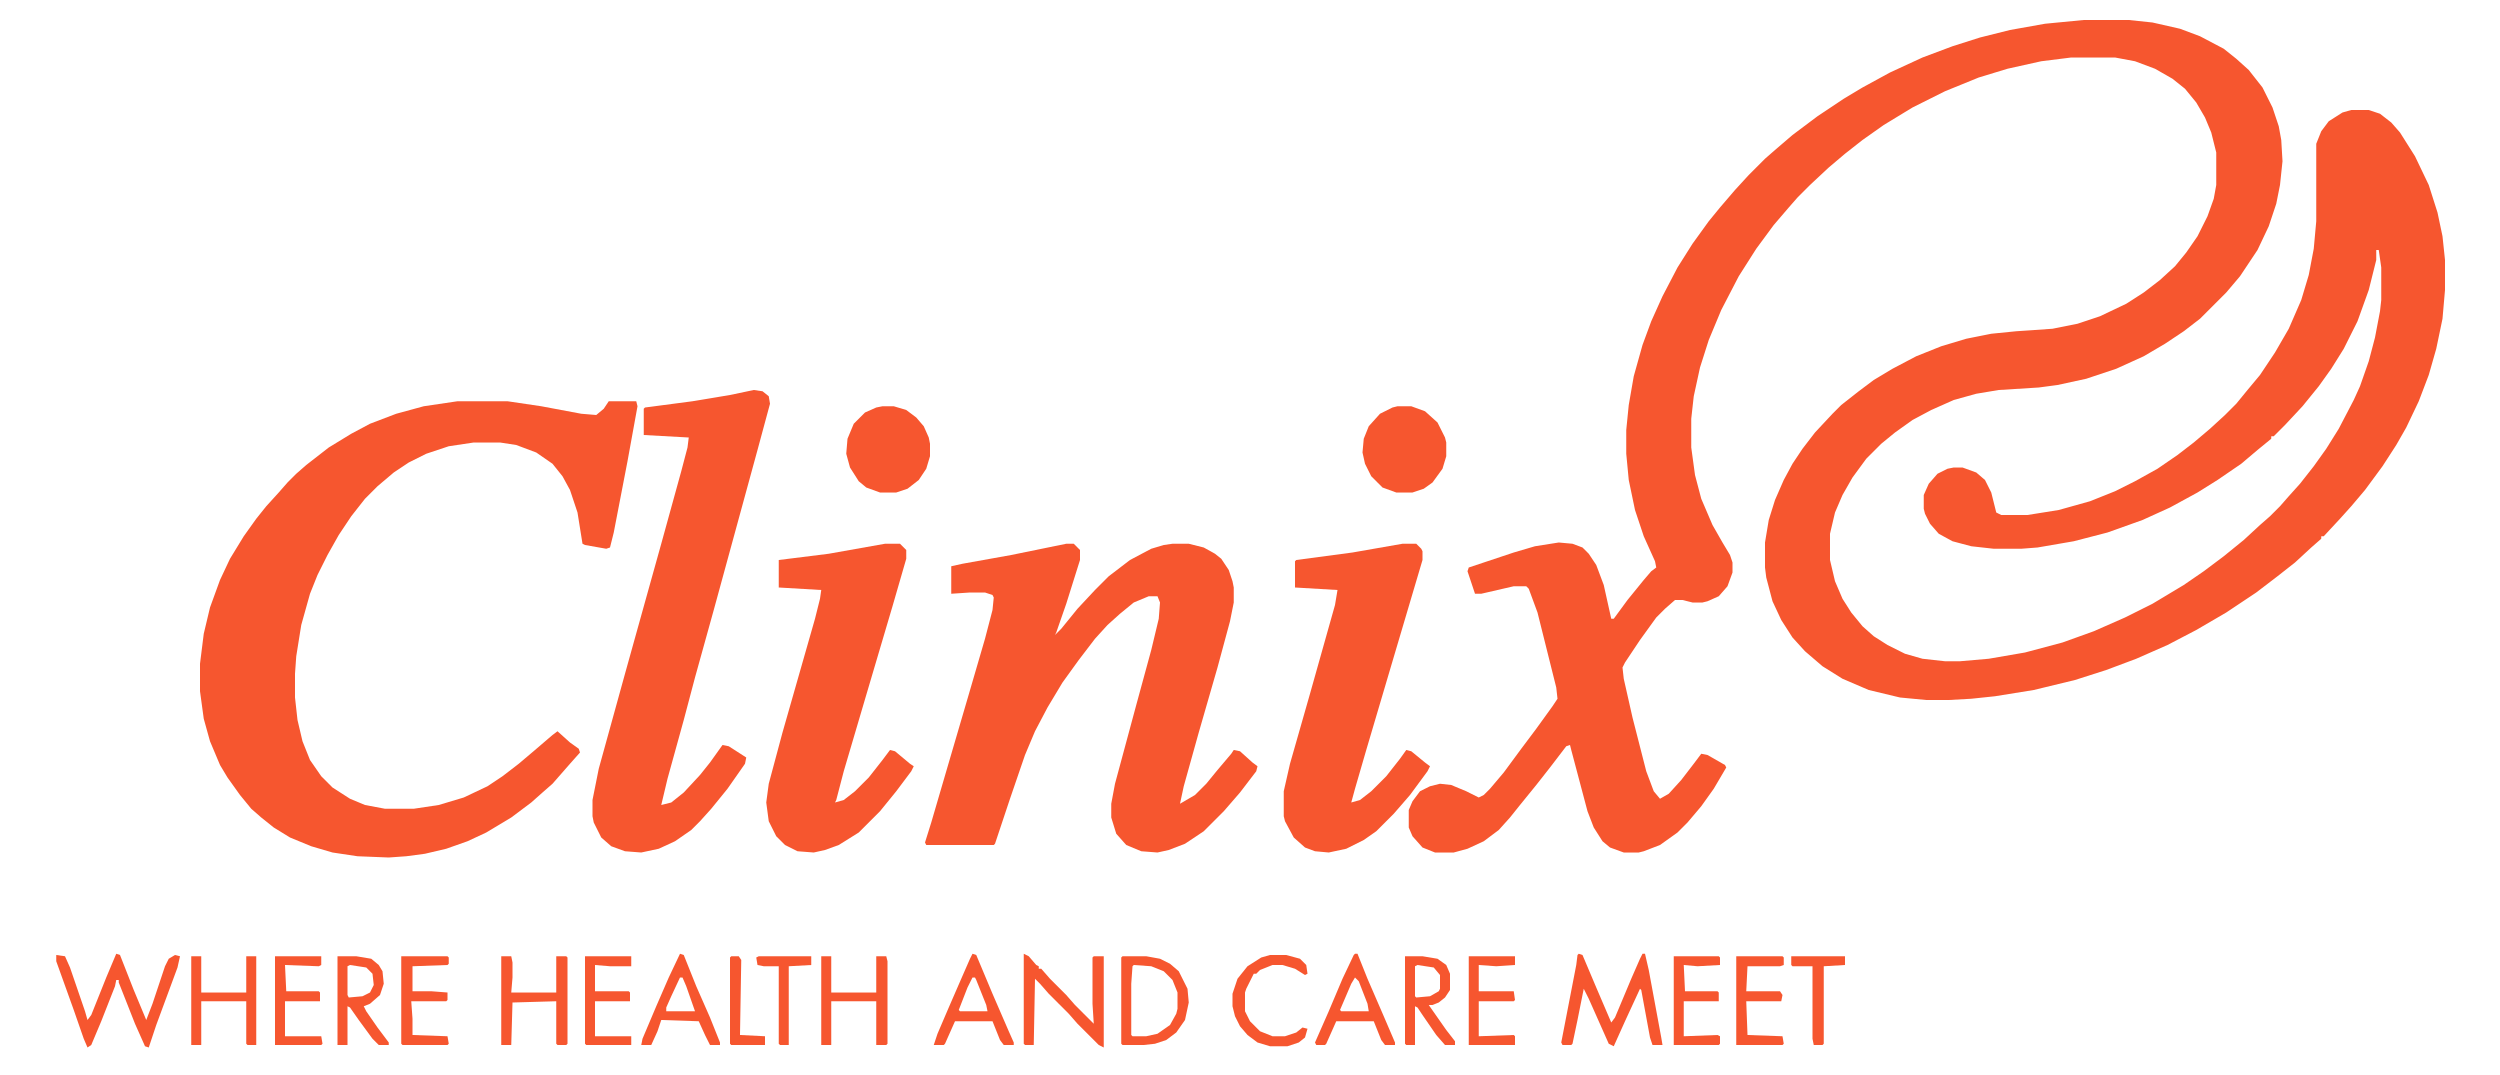 <?xml version="1.0" encoding="UTF-8"?>
<svg version="1.1" viewBox="0 0 2000 860" width="500" height="215" xmlns="http://www.w3.org/2000/svg">
<path transform="translate(1667,16)" d="m0 0h36l19 2 22 5 16 6 19 10 10 8 10 9 11 14 8 16 5 15 2 11 1 17-2 19-3 15-6 18-9 19-14 21-11 13-21 21-13 10-15 10-17 10-22 10-24 8-23 5-15 2-32 2-18 3-18 5-18 8-15 8-14 10-11 9-12 12-11 15-8 14-6 14-4 17v21l4 17 6 14 7 11 9 11 9 8 11 7 14 7 14 4 18 2h12l23-2 29-5 30-8 25-9 25-11 22-11 25-15 16-11 16-12 16-13 13-12 8-7 8-8 7-8 9-10 11-14 10-14 10-16 12-23 5-11 7-20 5-19 4-21 1-9v-26l-2-14h-2v8l-6 24-9 25-11 22-10 16-10 14-13 16-14 15-9 9h-2v2l-11 9-13 11-19 13-16 10-22 12-22 10-28 10-27 7-29 5-13 1h-22l-18-2-15-4-11-6-7-8-4-8-1-4v-11l4-9 7-8 8-4 5-1h7l11 4 7 6 5 10 4 16 4 2h21l25-4 25-7 20-8 16-8 18-10 16-11 13-10 13-11 12-11 9-9 9-11 10-12 12-18 11-19 10-23 6-20 4-21 2-22v-62l4-10 6-8 11-7 7-2h14l9 3 9 7 7 8 12 19 11 23 7 22 4 19 2 19v24l-2 23-5 24-6 21-8 21-10 21-8 14-11 17-14 19-11 13-9 10-13 14h-2v2l-8 7-13 12-14 11-17 13-24 16-24 14-23 12-25 11-24 9-25 8-33 8-31 5-19 2-18 1h-18l-21-2-25-6-21-9-16-10-14-12-10-11-9-14-7-15-5-19-1-8v-20l3-18 5-16 7-16 7-13 8-12 10-13 14-15 7-7 14-11 12-9 15-9 19-10 20-8 20-6 20-4 20-2 29-2 20-4 18-6 21-10 14-9 13-10 12-11 9-11 9-13 8-16 5-14 2-11v-26l-4-16-5-12-7-12-9-11-10-8-14-8-16-6-16-3h-35l-24 3-27 6-23 7-27 11-26 13-23 14-17 12-14 11-13 11-15 14-10 10-7 8-12 14-14 19-14 22-14 27-10 24-7 22-5 23-2 18v23l3 22 5 19 9 21 8 14 6 10 2 6v8l-4 11-7 8-9 4-4 1h-8l-8-2h-6l-8 7-7 7-13 18-12 18-2 4 1 9 7 31 11 43 6 16 5 6 7-4 10-11 10-13 6-8 5 1 14 8 1 2-10 17-10 14-11 13-8 8-14 10-13 5-4 1h-12l-11-4-6-5-7-11-5-13-13-49-1-4-3 1-13 17-11 14-13 16-8 10-9 10-12 9-13 6-11 3h-15l-10-4-8-9-3-7v-14l3-7 6-8 8-4 8-2 9 1 12 5 10 5 4-2 5-5 11-13 14-19 12-16 13-18 4-6-1-9-15-60-7-19-2-2h-10l-26 6h-5l-6-18 1-3 36-12 17-5 19-3 11 1 8 3 5 5 6 9 6 16 6 27h2l11-15 13-16 6-7 4-3-1-5-9-20-7-21-5-24-2-21v-19l2-20 4-23 7-25 7-19 9-20 12-23 12-19 13-18 9-11 12-14 11-12 13-13 8-7 14-12 20-15 21-14 15-9 22-12 26-12 24-9 22-7 24-6 28-5z" fill="#F6562F"/>
<path transform="translate(366,321)" d="m0 0h40l27 4 32 6 12 1 6-5 4-6h22l1 4-8 44-11 57-3 12-3 1-17-3-2-1-4-25-6-18-6-11-8-10-13-9-16-6-13-2h-21l-20 3-18 6-14 7-12 8-13 11-10 10-11 14-10 15-9 16-8 16-6 15-7 25-4 25-1 14v19l2 18 4 17 6 15 9 13 9 9 14 9 12 5 16 3h23l20-3 20-6 19-9 12-8 13-10 13-11 14-12 4-3 10 9 7 5 1 3-8 9-14 16-8 7-9 8-16 12-20 12-15 7-17 6-17 4-15 2-14 1-25-1-20-3-17-5-17-7-13-8-10-8-8-7-9-11-10-14-6-10-8-19-5-18-3-22v-22l3-24 5-21 8-22 8-17 11-18 10-14 8-10 10-11 7-8 7-7 8-7 18-14 18-11 15-8 21-8 22-6z" fill="#F6562F"/>
<path transform="translate(853,435)" d="m0 0h6l5 5v8l-11 35-8 23-1 2 5-5 13-16 14-15 11-11 17-13 17-9 10-3 7-1h13l12 3 9 5 5 4 6 9 3 9 1 5v12l-3 15-10 37-15 52-12 43-3 14 12-7 9-9 9-11 11-13 2-3 5 1 10 9 4 3-1 4-13 17-13 15-16 16-15 10-13 5-9 2-13-1-12-5-8-9-4-13v-11l3-16 17-63 12-44 6-25 1-13-2-5h-7l-12 5-11 9-10 9-10 11-13 17-13 18-12 20-10 19-8 19-12 35-12 36-1 1h-54l-1-2 5-16 12-41 17-58 14-48 6-23 1-10-1-2-6-2h-12l-15 1v-22l9-2 39-7z" fill="#F6562F"/>
<path transform="translate(603,312)" d="m0 0 7 1 5 4 1 6-10 37-35 128-15 54-9 34-13 47-5 21 8-2 10-8 13-14 8-10 10-14 5 1 14 9-1 5-14 20-13 16-9 10-7 7-13 9-13 6-14 3-13-1-11-4-8-7-6-12-1-5v-13l5-25 21-76 17-61 12-43 16-58 5-19 1-8-36-2v-21l1-1 38-5 30-5z" fill="#F6562F"/>
<path transform="translate(708,435)" d="m0 0h12l5 5v7l-11 38-21 71-18 61-6 23-1 2 7-2 9-7 11-11 11-14 6-8 4 1 12 10 3 2-2 4-12 16-13 16-17 17-16 10-11 4-9 2-13-1-10-5-7-7-6-12-2-15 2-15 11-41 26-91 4-16 1-7-34-2v-22l40-5z" fill="#F6562F"/>
<path transform="translate(1122,435)" d="m0 0h11l4 4 1 2v7l-24 81-21 71-9 31-3 11 7-2 9-7 12-12 11-14 5-7 4 1 11 9 4 3-2 4-14 19-13 15-14 14-10 7-14 7-14 3-11-1-8-3-9-8-7-13-1-4v-20l5-22 16-56 20-71 2-12-34-2v-21l1-1 45-6z" fill="#F6562F"/>
<path transform="translate(706,325)" d="m0 0h9l10 3 8 6 6 7 4 9 1 5v10l-3 10-6 9-9 7-9 3h-13l-11-4-6-5-7-11-3-11 1-12 5-12 9-9 9-4z" fill="#F6562F"/>
<path transform="translate(1118,325)" d="m0 0h11l11 4 10 9 6 12 1 4v11l-3 10-8 11-7 5-9 3h-13l-11-4-9-9-5-10-2-9 1-11 4-10 9-10 10-5z" fill="#F6562F"/>
<path transform="translate(93,763)" d="m0 0 3 1 11 28 10 24 5-13 10-30 3-6 5-3 4 1-2 9-17 46-6 18-3-1-8-18-13-33v-2h-2l-1 5-11 28-8 19-3 2-3-7-8-23-14-39v-5l7 1 4 9 12 35 2 7 3-4 12-30z" fill="#F6562F"/>
<path transform="translate(1263,763)" d="m0 0 3 1 11 26 12 28 3-4 13-31 7-16 2-4h2l3 13 10 54 1 6h-8l-2-6-7-38-1-1-12 26-9 20-4-2-16-36-4-8-5 25-4 19-1 1h-7l-1-2 12-62 1-8z" fill="#F6562F"/>
<path transform="translate(819,763)" d="m0 0 4 2 6 7 2 1v2h2l7 8 13 13 7 8 15 15-1-16v-37l1-1h8v73l-4-2-17-17-7-8-16-16-7-8-4-4-1 53h-7l-1-1z" fill="#F6562F"/>
<path transform="translate(898,765)" d="m0 0h19l11 2 8 4 7 6 7 14 1 11-3 14-7 10-8 6-9 3-9 1h-17l-1-1v-69zm9 7-1 1-1 14v41l1 1h11l9-2 10-7 5-9 1-4v-13l-4-10-7-7-10-4z" fill="#F6562F"/>
<path transform="translate(401,765)" d="m0 0h8l1 5v12l-1 12h36v-29h8l1 1v69l-1 1h-7l-1-1v-34l-35 1-1 34h-8z" fill="#F6562F"/>
<path transform="translate(657,765)" d="m0 0h8v29h36v-29h8l1 4v66l-1 1h-8v-35h-36v35h-8z" fill="#F6562F"/>
<path transform="translate(270,765)" d="m0 0h15l12 2 6 5 3 5 1 10-3 9-8 7-5 2 2 4 9 13 9 12v2h-8l-5-5-11-15-7-10-2-1v31h-8zm10 7-2 1v23l1 2 11-1 6-3 3-6-1-9-5-5z" fill="#F6562F"/>
<path transform="translate(153,765)" d="m0 0h8v29h36v-29h8v71h-7l-1-1v-34h-36v35h-8z" fill="#F6562F"/>
<path transform="translate(1124,765)" d="m0 0h14l12 2 7 5 3 7v13l-4 6-5 4-5 2h-3l14 20 7 9v3h-8l-7-8-11-16-4-6-2-1v31h-7l-1-1zm10 7-2 1v24l1 1 11-1 7-4 1-2v-11l-5-6z" fill="#F6562F"/>
<path transform="translate(544,763)" d="m0 0 3 1 10 25 11 25 8 20v2h-8l-4-8-5-11-30-1-3 9-5 11h-8l1-5 11-26 10-23zm0 19-7 15-4 9v3h23l-7-20-3-7z" fill="#F6562F"/>
<path transform="translate(1084,763)" d="m0 0h2l8 20 13 30 9 21v2h-8l-3-4-6-15h-30l-8 18-1 1h-7l-1-2 11-25 11-26 9-19zm0 19-3 5-9 21 1 1h22l-1-6-7-18z" fill="#F6562F"/>
<path transform="translate(778,763)" d="m0 0 3 1 13 31 13 30 4 9v2h-8l-3-4-6-15h-30l-8 18-1 1h-8l3-9 9-21 10-23 7-16zm0 19-4 8-7 18 1 1h22l-1-5-8-20-1-2z" fill="#F6562F"/>
<path transform="translate(321,765)" d="m0 0h37l1 1v5l-1 1-28 1v20h15l13 1v6l-1 1h-28l1 14v13l28 1 1 6-1 1h-36l-1-1z" fill="#F6562F"/>
<path transform="translate(1175,765)" d="m0 0h37v7l-15 1-14-1v21h28l1 7-1 1h-28v28l28-1 1 1v7h-37z" fill="#F6562F"/>
<path transform="translate(1389,765)" d="m0 0h37l1 1v6l-3 1h-26l-1 20h27l2 3-1 5h-28l1 27 28 1 1 6-1 1h-37z" fill="#F6562F"/>
<path transform="translate(468,765)" d="m0 0h37v8h-17l-12-1v21h27l1 1v7h-28v28h29v7h-36l-1-1z" fill="#F6562F"/>
<path transform="translate(1339,765)" d="m0 0h36l1 1v6l-18 1-11-1 1 21h26l1 1v7h-28v28l27-1 2 1v6l-1 1h-36z" fill="#F6562F"/>
<path transform="translate(1016,764)" d="m0 0h13l11 3 5 5 1 7-2 1-8-5-10-3h-8l-10 4-3 3h-2l-6 12-1 3v15l4 8 8 8 10 4h10l9-3 5-4 4 1-2 7-5 4-9 3h-14l-10-3-8-6-6-7-4-8-2-8v-10l4-12 8-10 11-7z" fill="#F6562F"/>
<path transform="translate(220,765)" d="m0 0h37v7l-2 1-27-1 1 21h26l1 1v7h-28v28h29l1 6-1 1h-37z" fill="#F6562F"/>
<path transform="translate(1433,765)" d="m0 0h43v7l-17 1v62l-1 1h-7l-1-5v-58h-16l-1-1z" fill="#F6562F"/>
<path transform="translate(607,765)" d="m0 0h42v7l-18 1v63h-7l-1-1v-62h-12l-5-1-1-6z" fill="#F6562F"/>
<path transform="translate(585,765)" d="m0 0h6l2 3-1 60 20 1v7h-27l-1-1v-69z" fill="#F6562F"/>
</svg>

